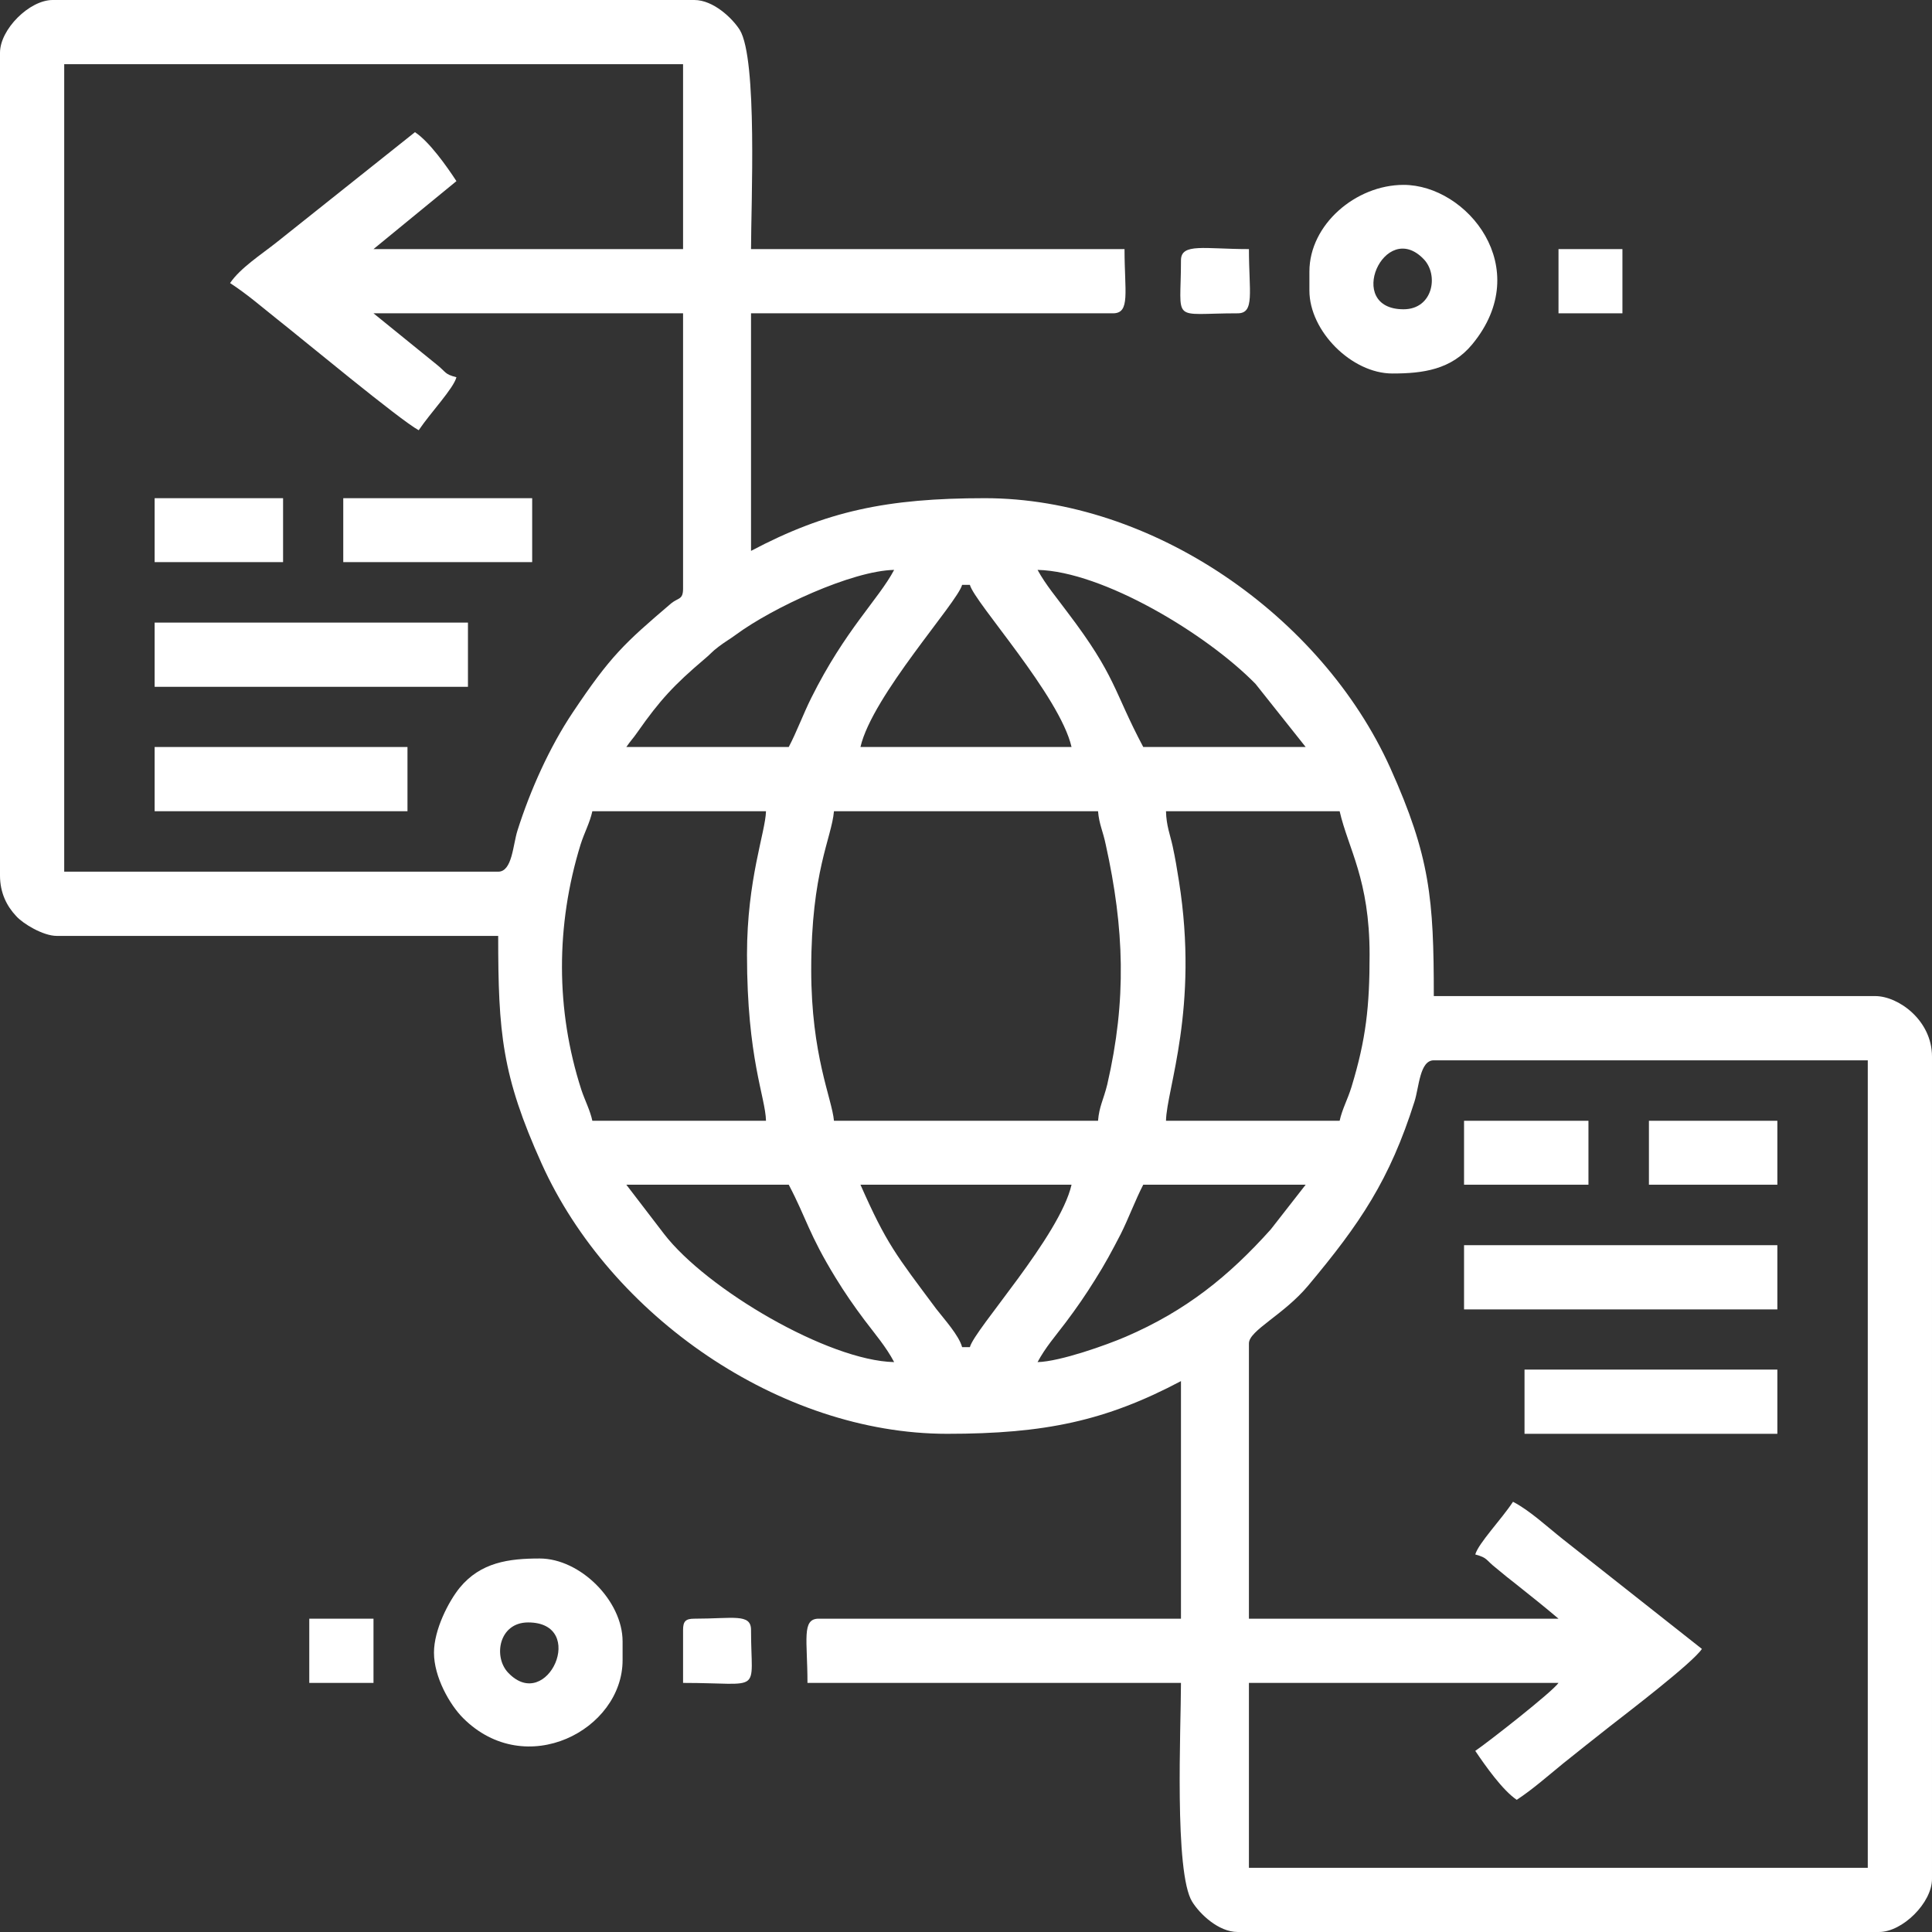 <?xml version="1.0" encoding="UTF-8"?>
<!DOCTYPE svg PUBLIC "-//W3C//DTD SVG 1.0//EN" "http://www.w3.org/TR/2001/REC-SVG-20010904/DTD/svg10.dtd">
<!-- Creator: CorelDRAW 2018 (64-Bit) -->
<svg xmlns="http://www.w3.org/2000/svg" xml:space="preserve" width="152px" height="152px" version="1.0" style="shape-rendering:geometricPrecision; text-rendering:geometricPrecision; image-rendering:optimizeQuality; fill-rule:evenodd; clip-rule:evenodd"
viewBox="0 0 67.09 67.09"
 xmlns:xlink="http://www.w3.org/1999/xlink">
 <rect x="0" y="0" width="67.09" height="67.09" fill="#333333" stroke="none"/>
 <defs>
  <style type="text/css">
   <![CDATA[
    .fil0 {fill:white}
   ]]>
  </style>
 </defs>
 <g id="Layer_x0020_1">
  <g id="_2455663848624">
   <path class="fil0" d="M51.23 53.98c0.44,0.12 0.35,0.18 0.72,0.47 0.29,0.24 0.46,0.38 0.72,0.58 0.49,0.39 0.98,0.78 1.45,1.18l-10.75 0 0 -9.56c0,-0.45 1.21,-0.99 2.06,-2.01 1.8,-2.15 2.83,-3.67 3.69,-6.39 0.16,-0.5 0.18,-1.43 0.67,-1.43l15.07 0 0 28.04 -21.49 0 0 -6.42 10.75 0c-0.21,0.31 -2.46,2.07 -2.89,2.36 0.35,0.52 0.95,1.37 1.44,1.7 0.55,-0.36 1.08,-0.83 1.62,-1.27 0.57,-0.46 1.02,-0.81 1.6,-1.27 0.64,-0.5 2.88,-2.21 3.21,-2.7l-4.84 -3.82c-0.53,-0.42 -1.14,-0.99 -1.72,-1.29 -0.4,0.61 -1.2,1.44 -1.31,1.83zm-21.35 -12.84l7.33 0c-0.41,1.79 -3.37,5.02 -3.53,5.64l-0.27 0c-0.11,-0.41 -0.63,-0.98 -0.9,-1.33 -1.4,-1.88 -1.72,-2.25 -2.63,-4.31zm6.15 6.16c0.28,-0.52 0.61,-0.89 0.98,-1.38 0.39,-0.52 0.68,-0.94 1.01,-1.47 0.35,-0.55 0.61,-1.04 0.9,-1.6 0.27,-0.54 0.51,-1.19 0.78,-1.71l5.64 0 -1.21 1.55c-1.46,1.63 -2.95,2.83 -5.04,3.73 -0.65,0.28 -2.27,0.86 -3.06,0.88zm-14.28 -6.16l5.64 0c0.62,1.18 0.69,1.7 1.62,3.22 0.33,0.54 0.65,1 1.01,1.48 0.37,0.49 0.75,0.93 1.03,1.46 -2.29,-0.05 -6.51,-2.53 -7.99,-4.45l-1.31 -1.71zm6.42 -7.47c0,-3.42 0.71,-4.56 0.79,-5.5l9.17 0c0.04,0.47 0.17,0.68 0.27,1.17 0.64,2.9 0.73,5.38 0.05,8.32 -0.13,0.53 -0.28,0.76 -0.32,1.26l-9.17 0c-0.07,-0.78 -0.79,-2.26 -0.79,-5.25zm12.32 -5.5l6.03 0c0.3,1.31 1.04,2.37 1.04,4.98 0,1.79 -0.12,2.93 -0.63,4.6 -0.14,0.45 -0.32,0.76 -0.41,1.17l-6.03 0c0.02,-1.1 1.15,-3.91 0.45,-8.32 -0.08,-0.5 -0.12,-0.75 -0.22,-1.22 -0.08,-0.37 -0.22,-0.71 -0.23,-1.21zm-14.55 4.98c0,3.61 0.64,4.94 0.66,5.77l-6.03 0c-0.08,-0.37 -0.26,-0.71 -0.38,-1.07 -0.9,-2.78 -0.89,-5.73 -0.03,-8.52 0.14,-0.44 0.32,-0.75 0.41,-1.16l6.03 0c-0.02,0.73 -0.66,2.37 -0.66,4.98zm7.47 -12.84l0.27 0c0.16,0.61 3.12,3.85 3.53,5.63l-7.33 0c0.41,-1.78 3.37,-5.02 3.53,-5.63zm2.62 -0.52c2.26,0.05 5.87,2.22 7.57,3.96l1.74 2.19 -5.64 0c-1.05,-1.98 -0.93,-2.44 -2.64,-4.69 -0.36,-0.49 -0.74,-0.93 -1.03,-1.46zm-8.64 6.15l-5.64 0c0.15,-0.22 0.24,-0.3 0.39,-0.52 0.77,-1.1 1.27,-1.64 2.32,-2.53 0.22,-0.18 0.25,-0.25 0.49,-0.43 0.25,-0.19 0.39,-0.26 0.62,-0.43 1.25,-0.92 4.01,-2.21 5.48,-2.24 -0.54,1.02 -1.7,2.08 -2.88,4.45 -0.27,0.54 -0.51,1.19 -0.78,1.7zm-19.4 -16.11c0.61,0.4 1.04,0.78 1.63,1.25 0.9,0.71 4.27,3.51 4.92,3.86 0.41,-0.61 1.21,-1.45 1.31,-1.84 -0.43,-0.11 -0.34,-0.17 -0.71,-0.46l-2.17 -1.76 10.75 0 0 9.56c0,0.39 -0.16,0.31 -0.41,0.51 -1.63,1.39 -2.11,1.83 -3.42,3.79 -0.81,1.21 -1.48,2.71 -1.92,4.1 -0.16,0.5 -0.18,1.43 -0.67,1.43l-15.07 0 0 -28.04 21.49 0 0 6.42 -10.75 0 2.88 -2.36c-0.34,-0.52 -0.94,-1.37 -1.44,-1.7l-4.81 3.83c-0.53,0.42 -1.26,0.89 -1.61,1.41zm-7.99 -8l0 28.57c0,0.61 0.24,1.07 0.56,1.41 0.24,0.27 0.94,0.69 1.41,0.69l15.33 0c0,3.37 0.13,4.85 1.51,7.91 2.38,5.28 8.27,9.38 14.08,9.38 3.4,0 5.51,-0.45 8.12,-1.83l0 8.25 -12.58 0c-0.6,0 -0.39,0.74 -0.39,2.23l12.97 0c0,1.54 -0.24,6.59 0.39,7.6 0.26,0.42 0.91,1.05 1.58,1.05l22.27 0c0.82,0 1.84,-1.02 1.84,-1.84l0 -28.56c0,-1.26 -1.17,-2.1 -1.97,-2.1l-15.33 0c0,-3.38 -0.13,-4.85 -1.51,-7.92 -2.39,-5.3 -8.27,-9.37 -14.08,-9.37 -3.4,0 -5.51,0.45 -8.12,1.83l0 -8.25 12.57 0c0.61,0 0.4,-0.74 0.4,-2.23l-12.97 0c0,-1.55 0.23,-6.59 -0.39,-7.61 -0.26,-0.41 -0.92,-1.04 -1.58,-1.04l-22.28 0c-0.81,0 -1.83,1.02 -1.83,1.83z"/>
   <path class="fil0" d="M48.74 10.74c-2.07,0 -0.66,-3.16 0.7,-1.74 0.53,0.55 0.32,1.74 -0.7,1.74zm-3.27 -1.31l0 0.66c0,1.41 1.47,2.88 2.88,2.88 1.06,0 2.05,-0.13 2.78,-1.02 2.18,-2.65 -0.19,-5.53 -2.39,-5.53 -1.66,0 -3.27,1.38 -3.27,3.01z"/>
   <path class="fil0" d="M18.34 56.34c2.08,0 0.67,3.17 -0.69,1.75 -0.53,-0.55 -0.33,-1.75 0.69,-1.75zm-3.27 1.05c0,0.85 0.55,1.81 1.01,2.27 2.18,2.18 5.54,0.41 5.54,-2.01l0 -0.65c0,-1.41 -1.47,-2.88 -2.88,-2.88 -1.07,0 -2.05,0.13 -2.78,1.02 -0.38,0.47 -0.89,1.45 -0.89,2.25z"/>
   <polygon class="fil0" points="50.84,45.47 61.72,45.47 61.72,43.24 50.84,43.24 "/>
   <polygon class="fil0" points="5.37,23.85 16.25,23.85 16.25,21.62 5.37,21.62 "/>
   <polygon class="fil0" points="5.37,28.17 14.15,28.17 14.15,25.94 5.37,25.94 "/>
   <polygon class="fil0" points="52.94,49.79 61.72,49.79 61.72,47.56 52.94,47.56 "/>
   <polygon class="fil0" points="11.92,19.52 18.48,19.52 18.48,17.3 11.92,17.3 "/>
   <polygon class="fil0" points="5.37,19.52 9.83,19.52 9.83,17.3 5.37,17.3 "/>
   <polygon class="fil0" points="57.26,41.14 61.72,41.14 61.72,38.92 57.26,38.92 "/>
   <polygon class="fil0" points="50.84,41.14 55.16,41.14 55.16,38.92 50.84,38.92 "/>
   <path class="fil0" d="M41.01 9.04c0,2.21 -0.38,1.84 1.97,1.84 0.6,0 0.39,-0.74 0.39,-2.23 -1.55,0 -2.36,-0.22 -2.36,0.39z"/>
   <path class="fil0" d="M23.72 56.6l0 1.84c2.81,0 2.36,0.42 2.36,-1.84 0,-0.58 -0.62,-0.39 -1.97,-0.39 -0.3,0 -0.39,0.09 -0.39,0.39z"/>
   <polygon class="fil0" points="54.12,10.88 56.34,10.88 56.34,8.65 54.12,8.65 "/>
   <polygon class="fil0" points="10.74,58.44 12.97,58.44 12.97,56.21 10.74,56.21 "/>
  </g>
 </g>
</svg>
